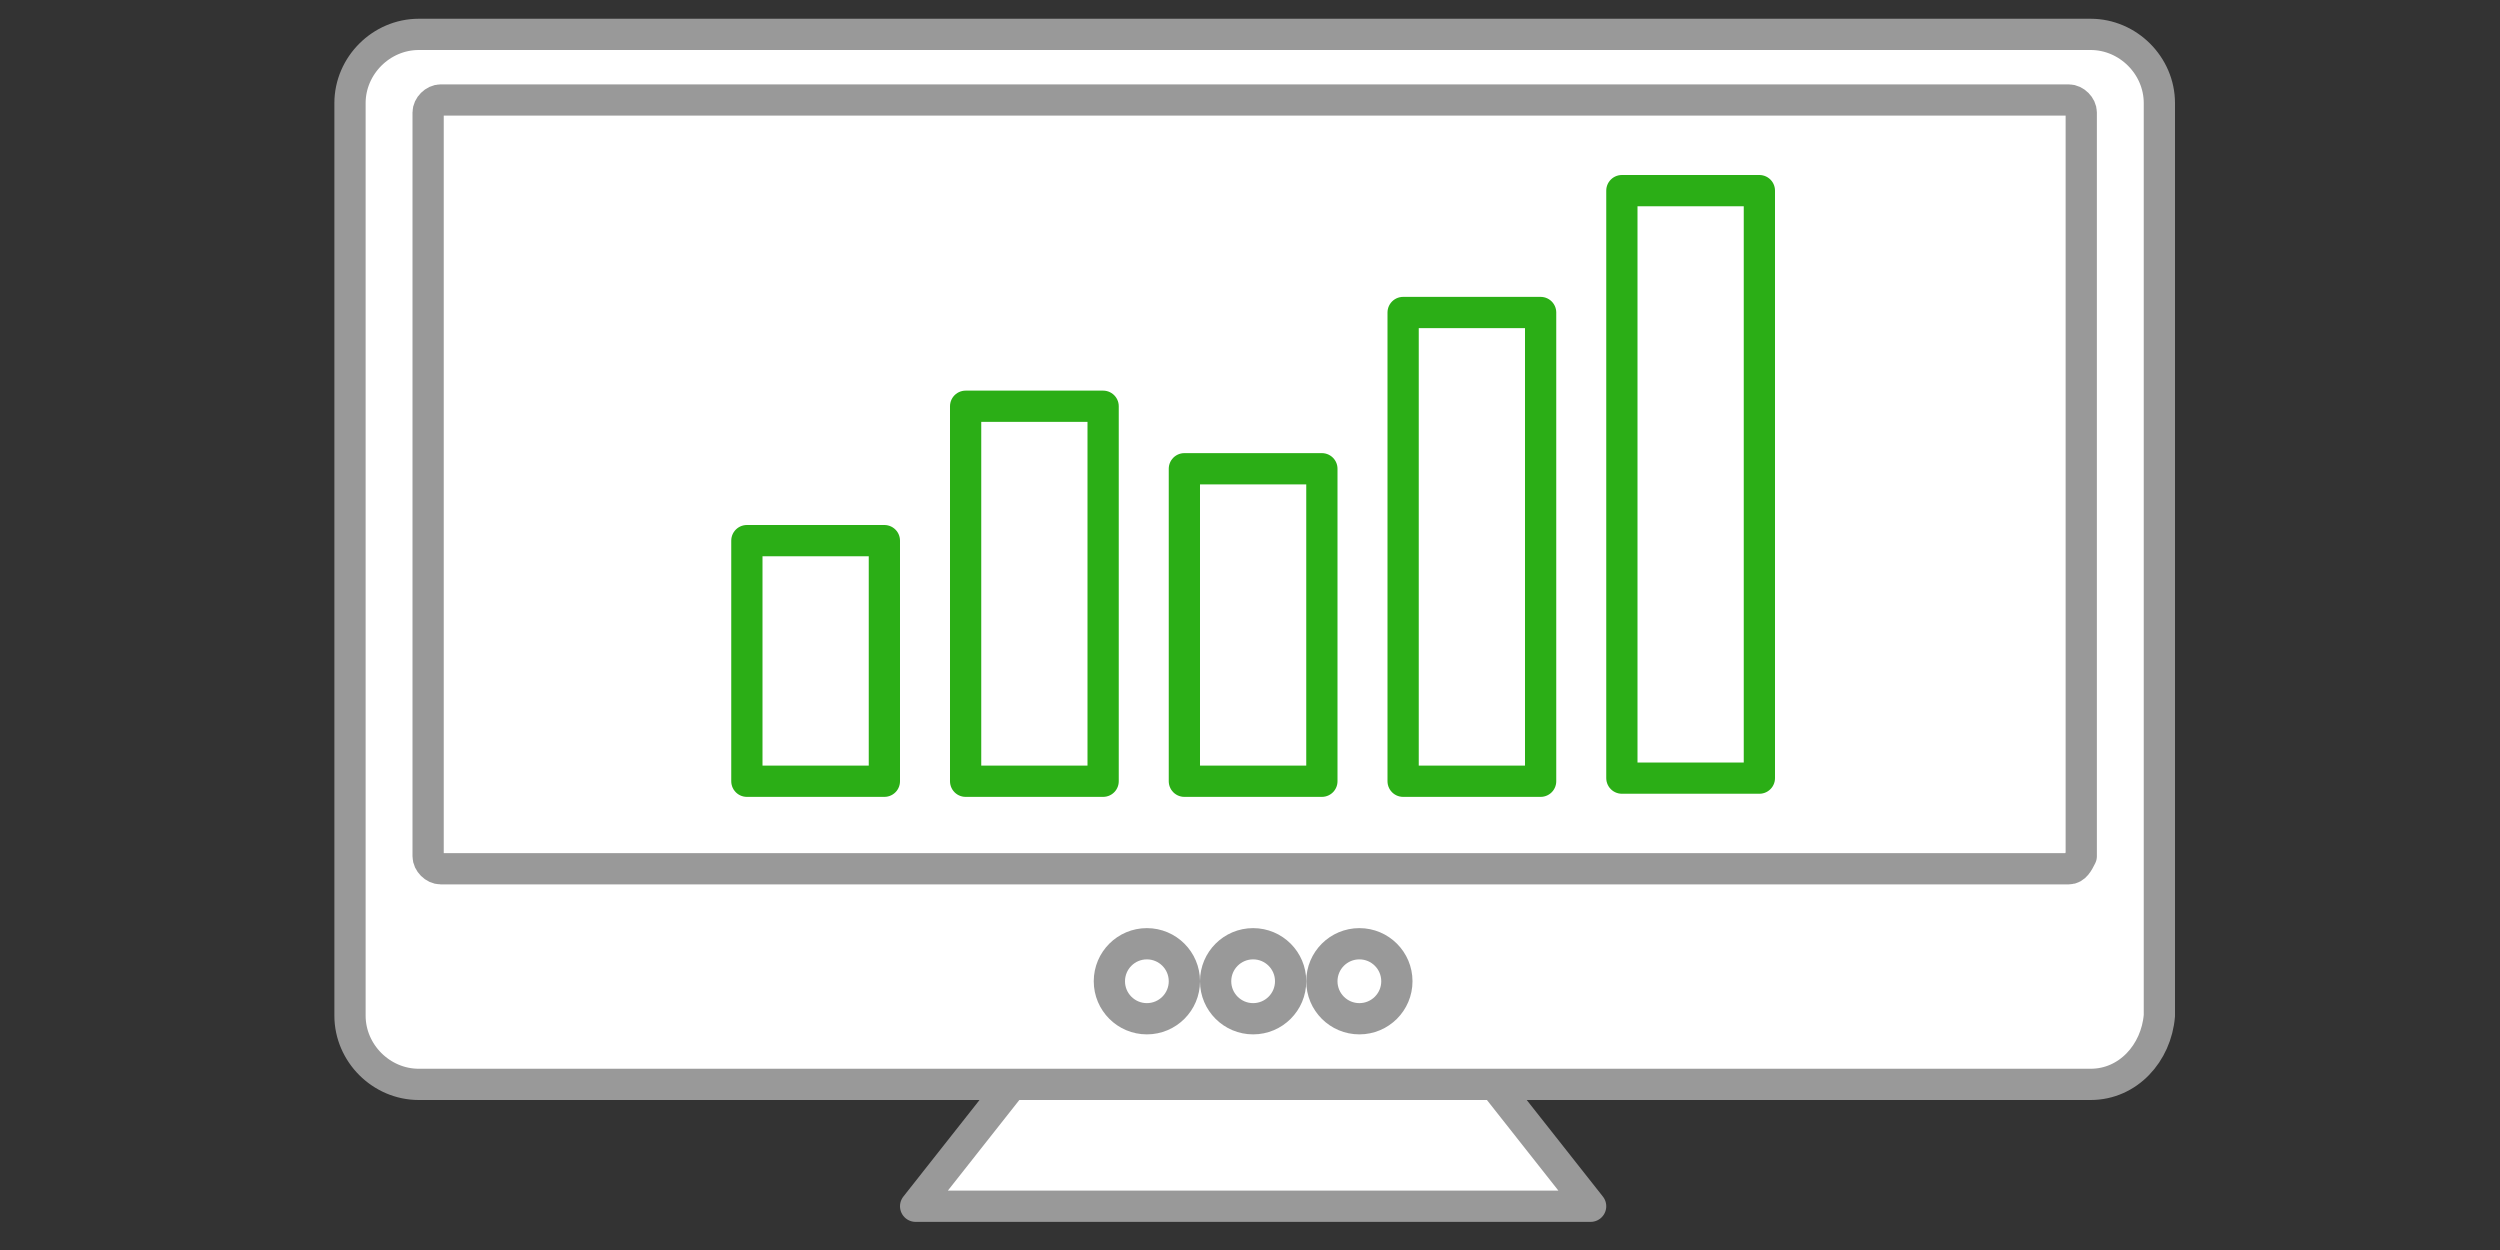 <?xml version="1.0" encoding="utf-8"?>
<!-- Generator: Adobe Illustrator 22.1.0, SVG Export Plug-In . SVG Version: 6.00 Build 0)  -->
<svg version="1.1" id="Layer_1" xmlns="http://www.w3.org/2000/svg" xmlns:xlink="http://www.w3.org/1999/xlink" x="0px" y="0px"
	 viewBox="0 0 80 40" style="enable-background:new 0 0 80 40;" xml:space="preserve">
<rect x="0" y="0" width="80" height="40" fill="#333333" stroke="none"/>
<style type="text/css">
	.st0{fill:#FFFFFF;stroke:#999999;stroke-linecap:round;stroke-linejoin:round;}
	.st1{fill:#FFFFFF;stroke:#2BAE16;stroke-linecap:round;stroke-linejoin:round;stroke-miterlimit:10;}
</style>
<g>
	<polygon class="st0" points="45.3,31.5 34.9,31.5 29.3,38.6 50.9,38.6 	"/>
	<path class="st0" d="M66.9,34.7H13.4c-1.2,0-2.2-1-2.2-2.2V3.3c0-1.2,1-2.2,2.2-2.2h53.5c1.2,0,2.2,1,2.2,2.2v29.2
		C69,33.7,68.1,34.7,66.9,34.7z"/>
	<path class="st0" d="M66.2,27.8H14.1c-0.2,0-0.4-0.2-0.4-0.4V3.6c0-0.2,0.2-0.4,0.4-0.4h52.1c0.2,0,0.4,0.2,0.4,0.4v23.8
		C66.5,27.6,66.4,27.8,66.2,27.8z"/>
	<g>
		<circle class="st0" cx="36.7" cy="31.4" r="1.2"/>
		<circle class="st0" cx="40.1" cy="31.4" r="1.2"/>
		<circle class="st0" cx="43.5" cy="31.4" r="1.2"/>
	</g>
	<g>
		<rect x="23.9" y="17.3" class="st1" width="4.4" height="7.7"/>
		<rect x="30.9" y="13" class="st1" width="4.4" height="12"/>
		<rect x="37.9" y="15" class="st1" width="4.4" height="10"/>
		<rect x="44.9" y="10" class="st1" width="4.4" height="15"/>
		<rect x="51.9" y="6.1" class="st1" width="4.4" height="18.8"/>
	</g>
</g>
</svg>
